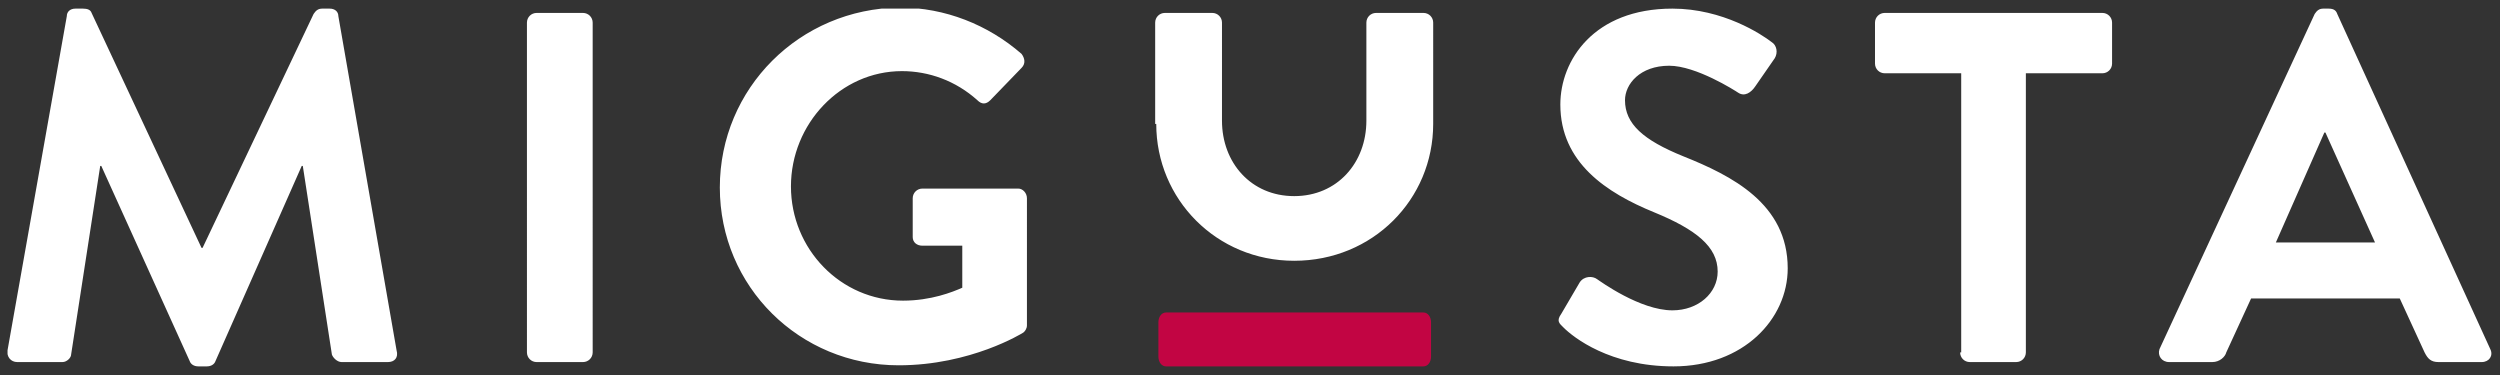 <?xml version="1.0" encoding="utf-8"?>
<!-- Generator: Adobe Illustrator 26.0.1, SVG Export Plug-In . SVG Version: 6.00 Build 0)  -->
<svg version="1.1" id="Livello_1" xmlns="http://www.w3.org/2000/svg" xmlns:xlink="http://www.w3.org/1999/xlink" x="0px" y="0px"
	 viewBox="0 0 232 34.8" style="enable-background:new 0 0 232 34.8;" xml:space="preserve">
<rect x="0" y="0" width="232" height="34.8" fill="#333333" stroke="none"/>
<style type="text/css">
	.st0{clip-path:url(#SVGID_00000031896001514309975600000010147586907128190108_);fill:#FFFFFF;}
	.st1{clip-path:url(#SVGID_00000031896001514309975600000010147586907128190108_);fill:#C20543;}
</style>
<g>
	<defs>
		<rect id="SVGID_1_" x="0.7" y="0.8" width="230.5" height="33.2"/>
	</defs>
	<clipPath id="SVGID_00000015329867735343542510000008784310629544662408_">
		<use xlink:href="#SVGID_1_"  style="overflow:visible;"/>
	</clipPath>
	<path style="clip-path:url(#SVGID_00000015329867735343542510000008784310629544662408_);fill:#FFFFFF;" d="M0.7,32.5
		c-0.1,0.6,0.3,1.1,0.9,1.1h4.2c0.4,0,0.8-0.4,0.8-0.7l2.7-17.5h0.1l8.2,18.1c0.1,0.3,0.4,0.5,0.8,0.5h0.8c0.4,0,0.7-0.2,0.8-0.5
		L28,15.4h0.1l2.7,17.5c0.1,0.3,0.5,0.7,0.9,0.7H36c0.6,0,1-0.4,0.8-1.1l-5.4-31c0-0.4-0.3-0.7-0.8-0.7h-0.7c-0.4,0-0.6,0.2-0.8,0.5
		L18.8,23h-0.1L8.5,1.2C8.4,0.9,8.1,0.8,7.7,0.8H7c-0.5,0-0.8,0.3-0.8,0.7L0.7,32.5z M48.9,32.7c0,0.5,0.4,0.9,0.9,0.9h4.3
		c0.5,0,0.9-0.4,0.9-0.9V2.1c0-0.5-0.4-0.9-0.9-0.9h-4.3c-0.5,0-0.9,0.4-0.9,0.9V32.7z M66.8,17.4c0,9.2,7.4,16.5,16.6,16.5
		c6.7,0,11.5-3,11.5-3c0.2-0.1,0.4-0.4,0.4-0.7V18.4c0-0.5-0.4-0.9-0.8-0.9h-8.9c-0.5,0-0.9,0.4-0.9,0.9v3.6c0,0.5,0.4,0.8,0.9,0.8
		h3.7v3.9c-0.9,0.4-2.9,1.2-5.5,1.2c-5.8,0-10.4-4.8-10.4-10.6c0-5.8,4.6-10.7,10.3-10.7c2.5,0,5,0.9,7,2.7c0.4,0.4,0.8,0.4,1.2,0
		l2.9-3c0.4-0.4,0.3-0.9,0-1.3c-3.1-2.7-7.1-4.3-11.3-4.3C74.2,0.8,66.8,8.2,66.8,17.4 M107.3,11.5c0,7,5.6,12.7,12.8,12.7
		c7.3,0,12.9-5.7,12.9-12.7V2.1c0-0.5-0.4-0.9-0.9-0.9h-4.4c-0.5,0-0.9,0.4-0.9,0.9v9.1c0,3.9-2.7,7-6.7,7c-4,0-6.7-3.1-6.7-7V2.1
		c0-0.5-0.4-0.9-0.9-0.9h-4.4c-0.5,0-0.9,0.4-0.9,0.9V11.5z M145.1,30.4c0.9,0.9,4.3,3.6,10.2,3.6c6.5,0,10.6-4.4,10.6-9.1
		c0-6-5.2-8.6-9.7-10.4c-3.7-1.5-5.4-3-5.4-5.2c0-1.5,1.4-3.2,4.1-3.2c2.5,0,6.1,2.3,6.4,2.5c0.6,0.4,1.2,0,1.6-0.6l1.8-2.6
		c0.3-0.5,0.2-1.2-0.3-1.5c-0.9-0.7-4.5-3.1-9.2-3.1c-7.3,0-10.4,4.8-10.4,8.9c0,5.4,4.3,8.2,8.7,10c3.9,1.6,5.9,3.2,5.9,5.5
		c0,2-1.8,3.6-4.2,3.6c-3,0-6.7-2.7-7-2.9c-0.4-0.3-1.2-0.3-1.6,0.3l-1.7,2.9C144.4,29.8,144.7,30,145.1,30.4 M181.9,32.7
		c0,0.5,0.4,0.9,0.9,0.9h4.3c0.5,0,0.9-0.4,0.9-0.9V6.8h7.1c0.5,0,0.9-0.4,0.9-0.9V2.1c0-0.5-0.4-0.9-0.9-0.9h-20.2
		c-0.5,0-0.9,0.4-0.9,0.9v3.8c0,0.5,0.4,0.9,0.9,0.9h7.1V32.7z M201.3,33.6h4c0.7,0,1.2-0.5,1.3-0.9l2.3-5h13.8l2.3,5
		c0.3,0.6,0.6,0.9,1.3,0.9h4c0.7,0,1.1-0.6,0.8-1.2L216.9,1.3c-0.1-0.3-0.3-0.5-0.8-0.5h-0.5c-0.4,0-0.6,0.2-0.8,0.5l-14.4,31.1
		C200.2,33,200.6,33.6,201.3,33.6 M211.2,22.5l4.5-10.2h0.1l4.6,10.2H211.2z"/>
	<path style="clip-path:url(#SVGID_00000015329867735343542510000008784310629544662408_);fill:#C20543;" d="M132.1,34
		c0.4,0,0.7-0.4,0.7-0.9v-3.2c0-0.5-0.3-0.9-0.7-0.9h-23.9c-0.4,0-0.7,0.4-0.7,0.9v3.2c0,0.5,0.3,0.9,0.7,0.9H132.1z"/>
</g>
</svg>

